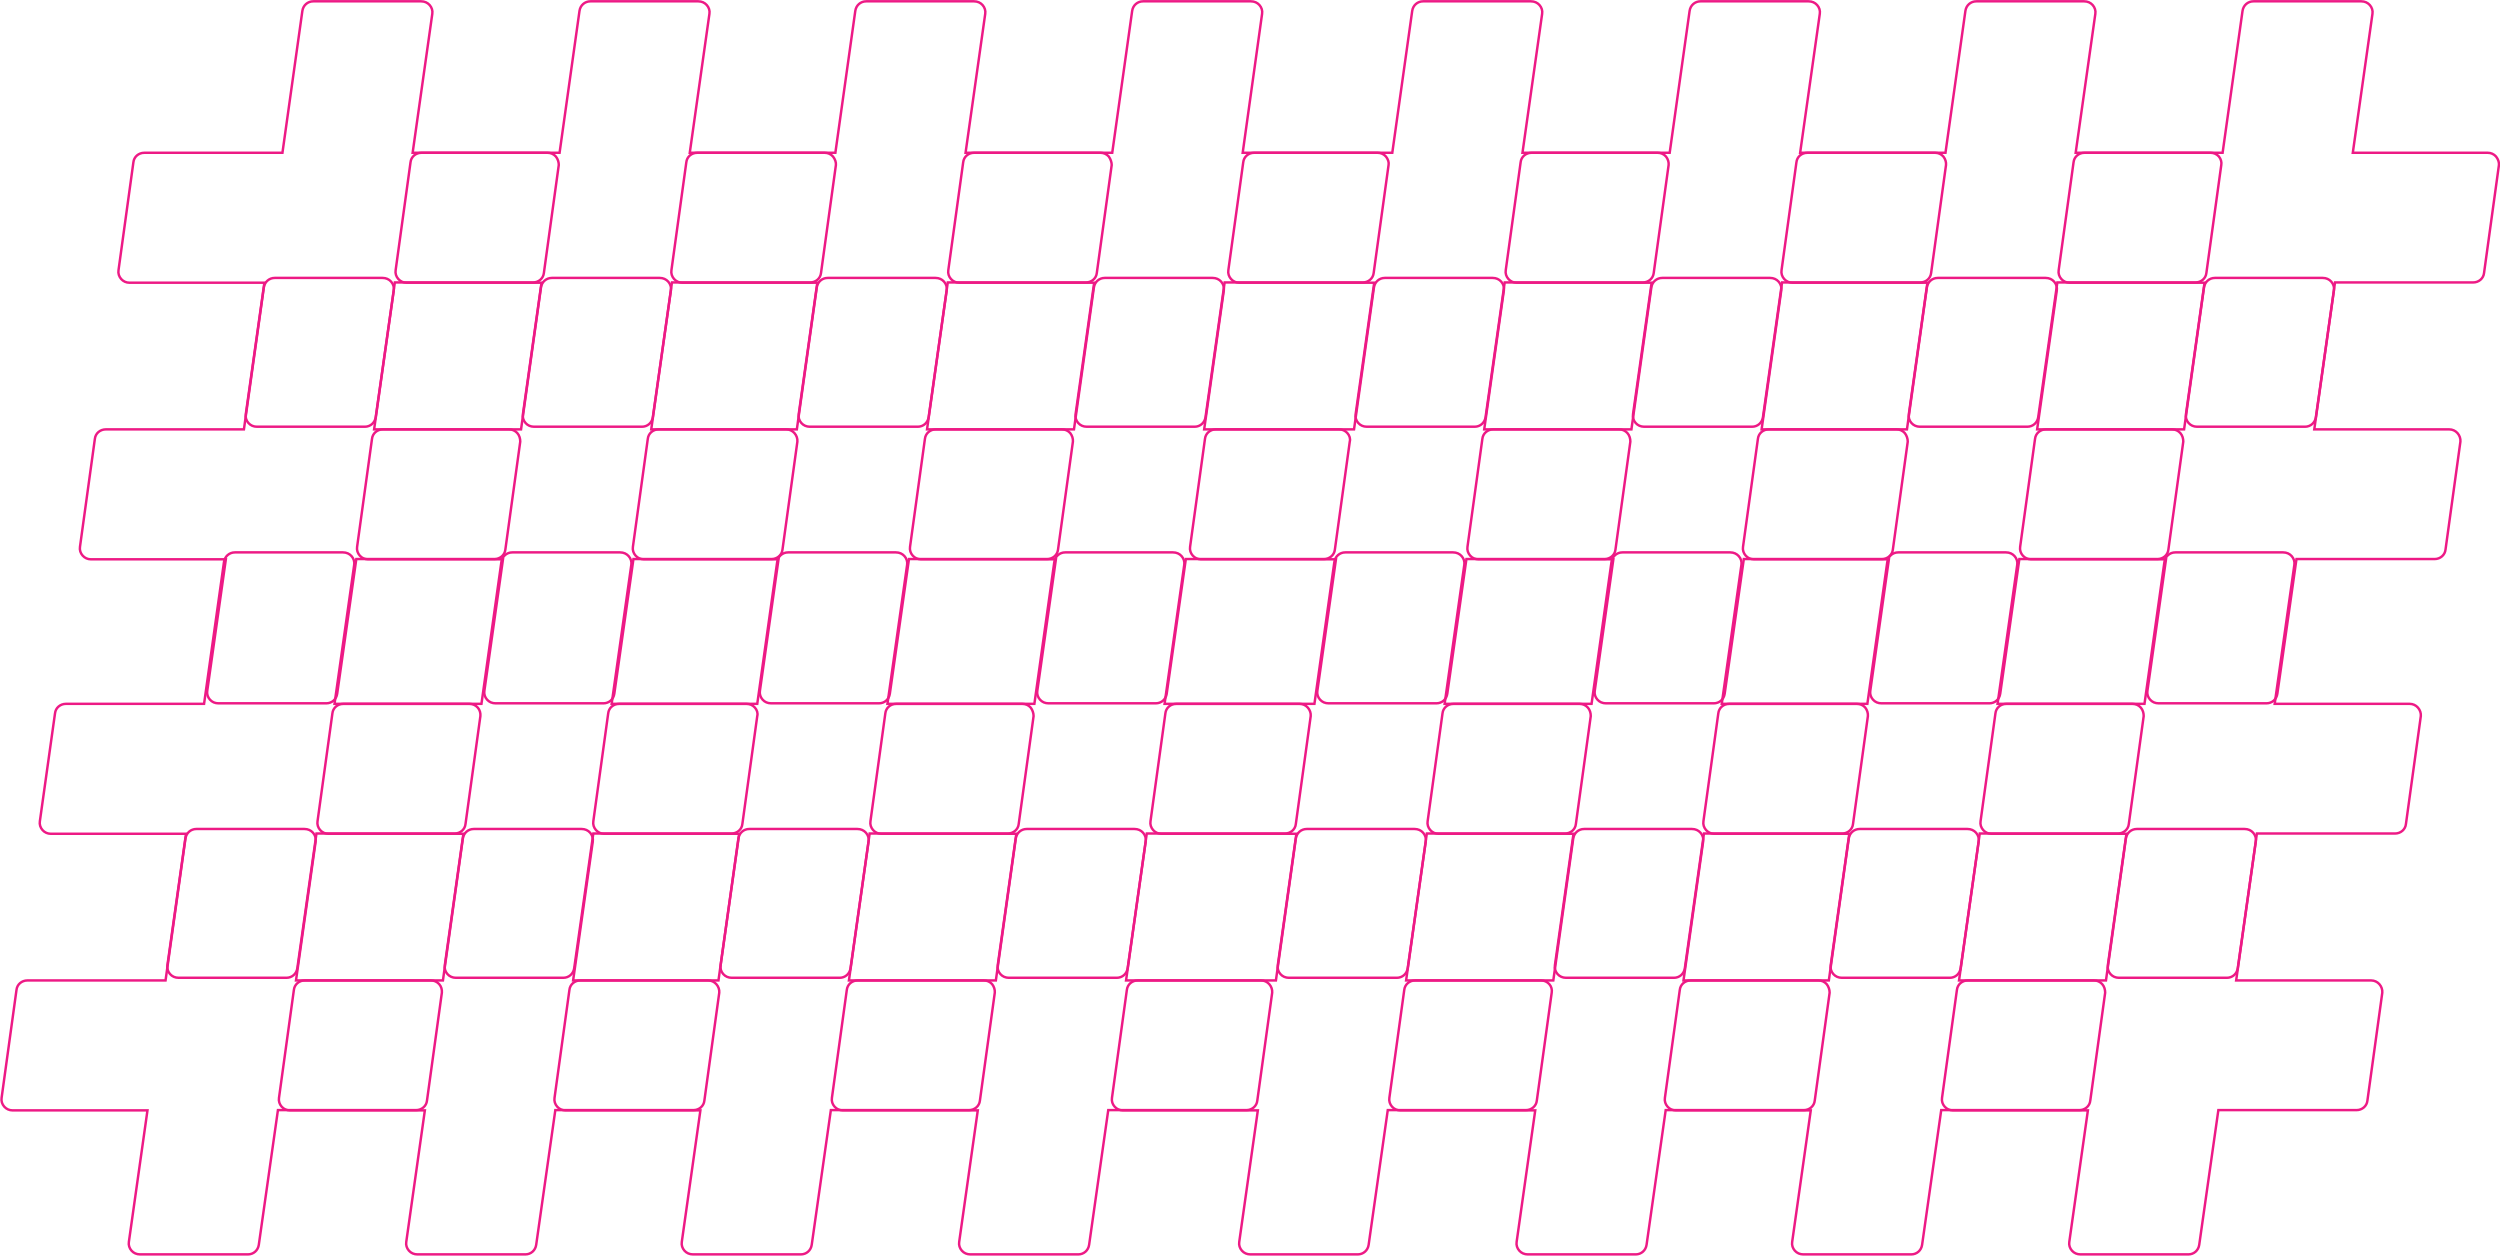 <?xml version="1.0" encoding="utf-8"?>
<!-- Generator: Adobe Illustrator 25.0.1, SVG Export Plug-In . SVG Version: 6.00 Build 0)  -->
<svg version="1.1" id="Layer_1" xmlns="http://www.w3.org/2000/svg" xmlns:xlink="http://www.w3.org/1999/xlink" x="0px" y="0px"
	 viewBox="0 0 940.9 472.6" style="enable-background:new 0 0 940.9 472.6;" xml:space="preserve">
<style type="text/css">
	.st0{fill:none;stroke:#ED1A85;stroke-width:0.928;stroke-miterlimit:10;}
</style>
<g>
	<g>
		<path class="st0" d="M299,163c-0.8-0.9-1.9-1.4-3.1-1.4h-50.8l7.4-52.3c0.2-1.2-0.2-2.4-1-3.3c-0.8-0.9-1.9-1.4-3.2-1.4h-40.6
			c-2.1,0-3.8,1.5-4.1,3.6l-7.5,53.4h-52c-2.1,0-3.9,1.5-4.1,3.6l-5.6,40.6c-0.2,1.2,0.2,2.4,1,3.3c0.8,0.9,1.9,1.4,3.1,1.4h50.8
			l-7,49.5c-0.2,1.2,0.2,2.4,1,3.3c0.8,0.9,1.9,1.4,3.2,1.4h40.6c2.1,0,3.8-1.5,4.1-3.6l7.2-50.7h52c2.1,0,3.9-1.5,4.1-3.6l5.6-40.6
			C300.2,165.1,299.8,163.9,299,163z"/>
		<path class="st0" d="M194.7,163c-0.8-0.9-1.9-1.4-3.1-1.4h-50.8l7.4-52.3c0.2-1.2-0.2-2.4-1-3.3c-0.8-0.9-1.9-1.4-3.2-1.4h-40.6
			c-2.1,0-3.8,1.5-4.1,3.6l-7.5,53.4h-52c-2.1,0-3.9,1.5-4.1,3.6l-5.6,40.6c-0.2,1.2,0.2,2.4,1,3.3c0.8,0.9,1.9,1.4,3.1,1.4h50.8
			l-7,49.5c-0.2,1.2,0.2,2.4,1,3.3c0.8,0.9,1.9,1.4,3.2,1.4h40.6c2.1,0,3.8-1.5,4.1-3.6l7.2-50.7h52c2.1,0,3.9-1.5,4.1-3.6l5.6-40.6
			C195.8,165.1,195.5,163.9,194.7,163z"/>
		<path class="st0" d="M313.5,58.9c-0.8-0.9-1.9-1.4-3.1-1.4h-50.8l7.4-52.3c0.2-1.2-0.2-2.4-1-3.3c-0.8-0.9-1.9-1.4-3.2-1.4h-40.6
			c-2.1,0-3.8,1.5-4.1,3.6l-7.5,53.4h-52c-2.1,0-3.9,1.5-4.1,3.6l-5.6,40.6c-0.2,1.2,0.2,2.4,1,3.3c0.8,0.9,1.9,1.4,3.1,1.4h50.8
			l-7,49.5c-0.2,1.2,0.2,2.4,1,3.3c0.8,0.9,1.9,1.4,3.2,1.4h40.6c2.1,0,3.8-1.5,4.1-3.6l7.2-50.7h52c2.1,0,3.9-1.5,4.1-3.6l5.6-40.6
			C314.7,61.1,314.3,59.9,313.5,58.9z"/>
		<path class="st0" d="M209.2,58.9c-0.8-0.9-1.9-1.4-3.1-1.4h-50.8l7.4-52.3c0.2-1.2-0.2-2.4-1-3.3c-0.8-0.9-1.9-1.4-3.2-1.4h-40.6
			c-2.1,0-3.8,1.5-4.1,3.6l-7.5,53.4h-52c-2.1,0-3.9,1.5-4.1,3.6l-5.6,40.6c-0.2,1.2,0.2,2.4,1,3.3c0.8,0.9,1.9,1.4,3.1,1.4h50.8
			l-7,49.5c-0.2,1.2,0.2,2.4,1,3.3c0.8,0.9,1.9,1.4,3.2,1.4h40.6c2.1,0,3.8-1.5,4.1-3.6l7.2-50.7h52c2.1,0,3.9-1.5,4.1-3.6l5.6-40.6
			C210.3,61.1,210,59.9,209.2,58.9z"/>
		<path class="st0" d="M507.1,163c-0.8-0.9-1.9-1.4-3.1-1.4h-50.8l7.4-52.3c0.2-1.2-0.2-2.4-1-3.3c-0.8-0.9-1.9-1.4-3.2-1.4h-40.6
			c-2.1,0-3.8,1.5-4.1,3.6l-7.5,53.4h-52c-2.1,0-3.9,1.5-4.1,3.6l-5.6,40.6c-0.2,1.2,0.2,2.4,1,3.3c0.8,0.9,1.9,1.4,3.1,1.4h50.8
			l-7,49.5c-0.2,1.2,0.2,2.4,1,3.3c0.8,0.9,1.9,1.4,3.2,1.4H435c2.1,0,3.8-1.5,4.1-3.6l7.2-50.7h52c2.1,0,3.9-1.5,4.1-3.6l5.6-40.6
			C508.3,165.1,507.9,163.9,507.1,163z"/>
		<path class="st0" d="M402.8,163c-0.8-0.9-1.9-1.4-3.1-1.4h-50.8l7.4-52.3c0.2-1.2-0.2-2.4-1-3.3c-0.8-0.9-1.9-1.4-3.2-1.4h-40.6
			c-2.1,0-3.8,1.5-4.1,3.6l-7.5,53.4h-52c-2.1,0-3.9,1.5-4.1,3.6l-5.6,40.6c-0.2,1.2,0.2,2.4,1,3.3c0.8,0.9,1.9,1.4,3.1,1.4H293
			l-7,49.5c-0.2,1.2,0.2,2.4,1,3.3c0.8,0.9,1.9,1.4,3.2,1.4h40.6c2.1,0,3.8-1.5,4.1-3.6l7.2-50.7h52c2.1,0,3.9-1.5,4.1-3.6l5.6-40.6
			C403.9,165.1,403.5,163.9,402.8,163z"/>
		<path class="st0" d="M521.6,58.9c-0.8-0.9-1.9-1.4-3.1-1.4h-50.8L475,5.2c0.2-1.2-0.2-2.4-1-3.3c-0.8-0.9-1.9-1.4-3.2-1.4h-40.6
			c-2.1,0-3.8,1.5-4.1,3.6l-7.5,53.4h-52c-2.1,0-3.9,1.5-4.1,3.6l-5.6,40.6c-0.2,1.2,0.2,2.4,1,3.3c0.8,0.9,1.9,1.4,3.1,1.4h50.8
			l-7,49.5c-0.2,1.2,0.2,2.4,1,3.3c0.8,0.9,1.9,1.4,3.2,1.4h40.6c2.1,0,3.8-1.5,4.1-3.6l7.2-50.7h52c2.1,0,3.9-1.5,4.1-3.6l5.6-40.6
			C522.8,61.1,522.4,59.9,521.6,58.9z"/>
		<path class="st0" d="M417.3,58.9c-0.8-0.9-1.9-1.4-3.1-1.4h-50.8l7.4-52.3c0.2-1.2-0.2-2.4-1-3.3c-0.8-0.9-1.9-1.4-3.2-1.4h-40.6
			c-2.1,0-3.8,1.5-4.1,3.6l-7.5,53.4h-52c-2.1,0-3.9,1.5-4.1,3.6l-5.6,40.6c-0.2,1.2,0.2,2.4,1,3.3c0.8,0.9,1.9,1.4,3.1,1.4h50.8
			l-7,49.5c-0.2,1.2,0.2,2.4,1,3.3c0.8,0.9,1.9,1.4,3.2,1.4h40.6c2.1,0,3.8-1.5,4.1-3.6l7.2-50.7h52c2.1,0,3.9-1.5,4.1-3.6l5.6-40.6
			C418.4,61.1,418,59.9,417.3,58.9z"/>
		<path class="st0" d="M269.6,370.4c-0.8-0.9-1.9-1.4-3.1-1.4h-50.8l7.4-52.3c0.2-1.2-0.2-2.4-1-3.3c-0.8-0.9-1.9-1.4-3.2-1.4h-40.6
			c-2.1,0-3.8,1.5-4.1,3.6l-7.5,53.4h-52c-2.1,0-3.9,1.5-4.1,3.6l-5.6,40.6c-0.2,1.2,0.2,2.4,1,3.3c0.8,0.9,1.9,1.4,3.1,1.4h50.8
			l-7,49.5c-0.2,1.2,0.2,2.4,1,3.3c0.8,0.9,1.9,1.4,3.2,1.4h40.6c2.1,0,3.8-1.5,4.1-3.6l7.2-50.7h52c2.1,0,3.9-1.5,4.1-3.6l5.6-40.6
			C270.8,372.5,270.4,371.3,269.6,370.4z"/>
		<path class="st0" d="M165.3,370.4c-0.8-0.9-1.9-1.4-3.1-1.4h-50.8l7.4-52.3c0.2-1.2-0.2-2.4-1-3.3c-0.8-0.9-1.9-1.4-3.2-1.4H73.9
			c-2.1,0-3.8,1.5-4.1,3.6l-7.5,53.4h-52c-2.1,0-3.9,1.5-4.1,3.6l-5.6,40.6c-0.2,1.2,0.2,2.4,1,3.3c0.8,0.9,1.9,1.4,3.1,1.4h50.8
			l-7,49.5c-0.2,1.2,0.2,2.4,1,3.3c0.8,0.9,1.9,1.4,3.2,1.4h40.6c2.1,0,3.8-1.5,4.1-3.6l7.2-50.7h52c2.1,0,3.9-1.5,4.1-3.6l5.6-40.6
			C166.4,372.5,166.1,371.3,165.3,370.4z"/>
		<path class="st0" d="M284.1,266.3c-0.8-0.9-1.9-1.4-3.1-1.4h-50.8l7.4-52.3c0.2-1.2-0.2-2.4-1-3.3c-0.8-0.9-1.9-1.4-3.2-1.4h-40.6
			c-2.1,0-3.8,1.5-4.1,3.6l-7.5,53.4h-52c-2.1,0-3.9,1.5-4.1,3.6l-5.6,40.6c-0.2,1.2,0.2,2.4,1,3.3c0.8,0.9,1.9,1.4,3.1,1.4h50.8
			l-7,49.5c-0.2,1.2,0.2,2.4,1,3.3c0.8,0.9,1.9,1.4,3.2,1.4H212c2.1,0,3.8-1.5,4.1-3.6l7.2-50.7h52c2.1,0,3.9-1.5,4.1-3.6l5.6-40.6
			C285.3,268.4,284.9,267.2,284.1,266.3z"/>
		<path class="st0" d="M179.8,266.3c-0.8-0.9-1.9-1.4-3.1-1.4h-50.8l7.4-52.3c0.2-1.2-0.2-2.4-1-3.3c-0.8-0.9-1.9-1.4-3.2-1.4H88.4
			c-2.1,0-3.8,1.5-4.1,3.6l-7.5,53.4h-52c-2.1,0-3.9,1.5-4.1,3.6L15,309.1c-0.2,1.2,0.2,2.4,1,3.3c0.8,0.9,1.9,1.4,3.1,1.4H70
			l-7,49.5c-0.2,1.2,0.2,2.4,1,3.3c0.8,0.9,1.9,1.4,3.2,1.4h40.6c2.1,0,3.8-1.5,4.1-3.6l7.2-50.7h52c2.1,0,3.9-1.5,4.1-3.6l5.6-40.6
			C180.9,268.4,180.6,267.2,179.8,266.3z"/>
		<path class="st0" d="M477.7,370.4c-0.8-0.9-1.9-1.4-3.1-1.4h-50.8l7.4-52.3c0.2-1.2-0.2-2.4-1-3.3c-0.8-0.9-1.9-1.4-3.2-1.4h-40.6
			c-2.1,0-3.8,1.5-4.1,3.6l-7.5,53.4h-52c-2.1,0-3.9,1.5-4.1,3.6l-5.6,40.6c-0.2,1.2,0.2,2.4,1,3.3c0.8,0.9,1.9,1.4,3.1,1.4h50.8
			l-7,49.5c-0.2,1.2,0.2,2.4,1,3.3c0.8,0.9,1.9,1.4,3.2,1.4h40.6c2.1,0,3.8-1.5,4.1-3.6l7.2-50.7h52c2.1,0,3.9-1.5,4.1-3.6l5.6-40.6
			C478.9,372.5,478.5,371.3,477.7,370.4z"/>
		<path class="st0" d="M373.4,370.4c-0.8-0.9-1.9-1.4-3.1-1.4h-50.8l7.4-52.3c0.2-1.2-0.2-2.4-1-3.3c-0.8-0.9-1.9-1.4-3.2-1.4H282
			c-2.1,0-3.8,1.5-4.1,3.6l-7.5,53.4h-52c-2.1,0-3.9,1.5-4.1,3.6l-5.6,40.6c-0.2,1.2,0.2,2.4,1,3.3c0.8,0.9,1.9,1.4,3.1,1.4h50.8
			l-7,49.5c-0.2,1.2,0.2,2.4,1,3.3c0.8,0.9,1.9,1.4,3.2,1.4h40.6c2.1,0,3.8-1.5,4.1-3.6l7.2-50.7h52c2.1,0,3.9-1.5,4.1-3.6l5.6-40.6
			C374.5,372.5,374.1,371.3,373.4,370.4z"/>
		<path class="st0" d="M492.2,266.3c-0.8-0.9-1.9-1.4-3.1-1.4h-50.8l7.4-52.3c0.2-1.2-0.2-2.4-1-3.3c-0.8-0.9-1.9-1.4-3.2-1.4h-40.6
			c-2.1,0-3.8,1.5-4.1,3.6l-7.5,53.4h-52c-2.1,0-3.9,1.5-4.1,3.6l-5.6,40.6c-0.2,1.2,0.2,2.4,1,3.3c0.8,0.9,1.9,1.4,3.1,1.4h50.8
			l-7,49.5c-0.2,1.2,0.2,2.4,1,3.3c0.8,0.9,1.9,1.4,3.2,1.4h40.6c2.1,0,3.8-1.5,4.1-3.6l7.2-50.7h52c2.1,0,3.9-1.5,4.1-3.6l5.6-40.6
			C493.4,268.4,493,267.2,492.2,266.3z"/>
		<path class="st0" d="M387.9,266.3c-0.8-0.9-1.9-1.4-3.1-1.4h-50.8l7.4-52.3c0.2-1.2-0.2-2.4-1-3.3c-0.8-0.9-1.9-1.4-3.2-1.4h-40.6
			c-2.1,0-3.8,1.5-4.1,3.6l-7.5,53.4h-52c-2.1,0-3.9,1.5-4.1,3.6l-5.6,40.6c-0.2,1.2,0.2,2.4,1,3.3c0.8,0.9,1.9,1.4,3.1,1.4h50.8
			l-7,49.5c-0.2,1.2,0.2,2.4,1,3.3c0.8,0.9,1.9,1.4,3.2,1.4h40.6c2.1,0,3.8-1.5,4.1-3.6l7.2-50.7h52c2.1,0,3.9-1.5,4.1-3.6l5.6-40.6
			C389,268.4,388.6,267.2,387.9,266.3z"/>
	</g>
	<g>
		<path class="st0" d="M716.9,163c-0.8-0.9-1.9-1.4-3.1-1.4h-50.8l7.4-52.3c0.2-1.2-0.2-2.4-1-3.3c-0.8-0.9-1.9-1.4-3.2-1.4h-40.6
			c-2.1,0-3.8,1.5-4.1,3.6l-7.5,53.4h-52c-2.1,0-3.9,1.5-4.1,3.6l-5.6,40.6c-0.2,1.2,0.2,2.4,1,3.3c0.8,0.9,1.9,1.4,3.1,1.4h50.8
			l-7,49.5c-0.2,1.2,0.2,2.4,1,3.3c0.8,0.9,1.9,1.4,3.2,1.4h40.6c2.1,0,3.8-1.5,4.1-3.6l7.2-50.7h52c2.1,0,3.9-1.5,4.1-3.6l5.6-40.6
			C718,165.1,717.6,163.9,716.9,163z"/>
		<path class="st0" d="M612.5,163c-0.8-0.9-1.9-1.4-3.1-1.4h-50.8l7.4-52.3c0.2-1.2-0.2-2.4-1-3.3c-0.8-0.9-1.9-1.4-3.2-1.4h-40.6
			c-2.1,0-3.8,1.5-4.1,3.6l-7.5,53.4h-52c-2.1,0-3.9,1.5-4.1,3.6l-5.6,40.6c-0.2,1.2,0.2,2.4,1,3.3c0.8,0.9,1.9,1.4,3.1,1.4h50.8
			l-7,49.5c-0.2,1.2,0.2,2.4,1,3.3c0.8,0.9,1.9,1.4,3.2,1.4h40.6c2.1,0,3.8-1.5,4.1-3.6l7.2-50.7h52c2.1,0,3.9-1.5,4.1-3.6l5.6-40.6
			C613.6,165.1,613.3,163.9,612.5,163z"/>
		<path class="st0" d="M731.4,58.9c-0.8-0.9-1.9-1.4-3.1-1.4h-50.8l7.4-52.3c0.2-1.2-0.2-2.4-1-3.3c-0.8-0.9-1.9-1.4-3.2-1.4H640
			c-2.1,0-3.8,1.5-4.1,3.6l-7.5,53.4h-52c-2.1,0-3.9,1.5-4.1,3.6l-5.6,40.6c-0.2,1.2,0.2,2.4,1,3.3c0.8,0.9,1.9,1.4,3.1,1.4h50.8
			l-7,49.5c-0.2,1.2,0.2,2.4,1,3.3c0.8,0.9,1.9,1.4,3.2,1.4h40.6c2.1,0,3.8-1.5,4.1-3.6l7.2-50.7h52c2.1,0,3.9-1.5,4.1-3.6l5.6-40.6
			C732.5,61.1,732.2,59.9,731.4,58.9z"/>
		<path class="st0" d="M627,58.9c-0.8-0.9-1.9-1.4-3.1-1.4H573l7.4-52.3c0.2-1.2-0.2-2.4-1-3.3c-0.8-0.9-1.9-1.4-3.2-1.4h-40.6
			c-2.1,0-3.8,1.5-4.1,3.6L524,57.5h-52c-2.1,0-3.9,1.5-4.1,3.6l-5.6,40.6c-0.2,1.2,0.2,2.4,1,3.3c0.8,0.9,1.9,1.4,3.1,1.4h50.8
			l-7,49.5c-0.2,1.2,0.2,2.4,1,3.3c0.8,0.9,1.9,1.4,3.2,1.4h40.6c2.1,0,3.8-1.5,4.1-3.6l7.2-50.7h52c2.1,0,3.9-1.5,4.1-3.6l5.6-40.6
			C628.1,61.1,627.8,59.9,627,58.9z"/>
		<path class="st0" d="M924.9,163c-0.8-0.9-1.9-1.4-3.1-1.4h-50.8l7.4-52.3c0.2-1.2-0.2-2.4-1-3.3c-0.8-0.9-1.9-1.4-3.2-1.4h-40.6
			c-2.1,0-3.8,1.5-4.1,3.6l-7.5,53.4h-52c-2.1,0-3.9,1.5-4.1,3.6l-5.6,40.6c-0.2,1.2,0.2,2.4,1,3.3c0.8,0.9,1.9,1.4,3.1,1.4h50.8
			l-7,49.5c-0.2,1.2,0.2,2.4,1,3.3c0.8,0.9,1.9,1.4,3.2,1.4h40.6c2.1,0,3.8-1.5,4.1-3.6l7.2-50.7h52c2.1,0,3.9-1.5,4.1-3.6l5.6-40.6
			C926.1,165.1,925.7,163.9,924.9,163z"/>
		<path class="st0" d="M820.6,163c-0.8-0.9-1.9-1.4-3.1-1.4h-50.8l7.4-52.3c0.2-1.2-0.2-2.4-1-3.3c-0.8-0.9-1.9-1.4-3.2-1.4h-40.6
			c-2.1,0-3.8,1.5-4.1,3.6l-7.5,53.4h-52c-2.1,0-3.9,1.5-4.1,3.6l-5.6,40.6c-0.2,1.2,0.2,2.4,1,3.3c0.8,0.9,1.9,1.4,3.1,1.4h50.8
			l-7,49.5c-0.2,1.2,0.2,2.4,1,3.3c0.8,0.9,1.9,1.4,3.2,1.4h40.6c2.1,0,3.8-1.5,4.1-3.6l7.2-50.7h52c2.1,0,3.9-1.5,4.1-3.6l5.6-40.6
			C821.7,165.1,821.4,163.9,820.6,163z"/>
		<path class="st0" d="M939.4,58.9c-0.8-0.9-1.9-1.4-3.1-1.4h-50.8l7.4-52.3c0.2-1.2-0.2-2.4-1-3.3c-0.8-0.9-1.9-1.4-3.2-1.4h-40.6
			c-2.1,0-3.8,1.5-4.1,3.6l-7.5,53.4h-52c-2.1,0-3.9,1.5-4.1,3.6l-5.6,40.6c-0.2,1.2,0.2,2.4,1,3.3c0.8,0.9,1.9,1.4,3.1,1.4h50.8
			l-7,49.5c-0.2,1.2,0.2,2.4,1,3.3c0.8,0.9,1.9,1.4,3.2,1.4h40.6c2.1,0,3.8-1.5,4.1-3.6l7.2-50.7h52c2.1,0,3.9-1.5,4.1-3.6l5.6-40.6
			C940.6,61.1,940.2,59.9,939.4,58.9z"/>
		<path class="st0" d="M835.1,58.9c-0.8-0.9-1.9-1.4-3.1-1.4h-50.8l7.4-52.3c0.2-1.2-0.2-2.4-1-3.3c-0.8-0.9-1.9-1.4-3.2-1.4h-40.6
			c-2.1,0-3.8,1.5-4.1,3.6l-7.5,53.4h-52c-2.1,0-3.9,1.5-4.1,3.6l-5.6,40.6c-0.2,1.2,0.2,2.4,1,3.3c0.8,0.9,1.9,1.4,3.1,1.4h50.8
			l-7,49.5c-0.2,1.2,0.2,2.4,1,3.3c0.8,0.9,1.9,1.4,3.2,1.4H763c2.1,0,3.8-1.5,4.1-3.6l7.2-50.7h52c2.1,0,3.9-1.5,4.1-3.6l5.6-40.6
			C836.2,61.1,835.9,59.9,835.1,58.9z"/>
		<path class="st0" d="M687.5,370.4c-0.8-0.9-1.9-1.4-3.1-1.4h-50.8l7.4-52.3c0.2-1.2-0.2-2.4-1-3.3c-0.8-0.9-1.9-1.4-3.2-1.4h-40.6
			c-2.1,0-3.8,1.5-4.1,3.6l-7.5,53.4h-52c-2.1,0-3.9,1.5-4.1,3.6l-5.6,40.6c-0.2,1.2,0.2,2.4,1,3.3c0.8,0.9,1.9,1.4,3.1,1.4h50.8
			l-7,49.5c-0.2,1.2,0.2,2.4,1,3.3c0.8,0.9,1.9,1.4,3.2,1.4h40.6c2.1,0,3.8-1.5,4.1-3.6l7.2-50.7h52c2.1,0,3.9-1.5,4.1-3.6l5.6-40.6
			C688.6,372.5,688.2,371.3,687.5,370.4z"/>
		<path class="st0" d="M583.1,370.4c-0.8-0.9-1.9-1.4-3.1-1.4h-50.8l7.4-52.3c0.2-1.2-0.2-2.4-1-3.3c-0.8-0.9-1.9-1.4-3.2-1.4h-40.6
			c-2.1,0-3.8,1.5-4.1,3.6l-7.5,53.4h-52c-2.1,0-3.9,1.5-4.1,3.6l-5.6,40.6c-0.2,1.2,0.2,2.4,1,3.3c0.8,0.9,1.9,1.4,3.1,1.4h50.8
			l-7,49.5c-0.2,1.2,0.2,2.4,1,3.3c0.8,0.9,1.9,1.4,3.2,1.4H511c2.1,0,3.8-1.5,4.1-3.6l7.2-50.7h52c2.1,0,3.9-1.5,4.1-3.6l5.6-40.6
			C584.2,372.5,583.9,371.3,583.1,370.4z"/>
		<path class="st0" d="M702,266.3c-0.8-0.9-1.9-1.4-3.1-1.4H648l7.4-52.3c0.2-1.2-0.2-2.4-1-3.3c-0.8-0.9-1.9-1.4-3.2-1.4h-40.6
			c-2.1,0-3.8,1.5-4.1,3.6l-7.5,53.4h-52c-2.1,0-3.9,1.5-4.1,3.6l-5.6,40.6c-0.2,1.2,0.2,2.4,1,3.3c0.8,0.9,1.9,1.4,3.1,1.4h50.8
			l-7,49.5c-0.2,1.2,0.2,2.4,1,3.3c0.8,0.9,1.9,1.4,3.2,1.4h40.6c2.1,0,3.8-1.5,4.1-3.6l7.2-50.7h52c2.1,0,3.9-1.5,4.1-3.6l5.6-40.6
			C703.1,268.4,702.7,267.2,702,266.3z"/>
		<path class="st0" d="M597.6,266.3c-0.8-0.9-1.9-1.4-3.1-1.4h-50.8l7.4-52.3c0.2-1.2-0.2-2.4-1-3.3c-0.8-0.9-1.9-1.4-3.2-1.4h-40.6
			c-2.1,0-3.8,1.5-4.1,3.6l-7.5,53.4h-52c-2.1,0-3.9,1.5-4.1,3.6l-5.6,40.6c-0.2,1.2,0.2,2.4,1,3.3c0.8,0.9,1.9,1.4,3.1,1.4h50.8
			l-7,49.5c-0.2,1.2,0.2,2.4,1,3.3c0.8,0.9,1.9,1.4,3.2,1.4h40.6c2.1,0,3.8-1.5,4.1-3.6l7.2-50.7h52c2.1,0,3.9-1.5,4.1-3.6l5.6-40.6
			C598.7,268.4,598.4,267.2,597.6,266.3z"/>
		<path class="st0" d="M895.5,370.4c-0.8-0.9-1.9-1.4-3.1-1.4h-50.8l7.4-52.3c0.2-1.2-0.2-2.4-1-3.3c-0.8-0.9-1.9-1.4-3.2-1.4h-40.6
			c-2.1,0-3.8,1.5-4.1,3.6l-7.5,53.4h-52c-2.1,0-3.9,1.5-4.1,3.6l-5.6,40.6c-0.2,1.2,0.2,2.4,1,3.3c0.8,0.9,1.9,1.4,3.1,1.4h50.8
			l-7,49.5c-0.2,1.2,0.2,2.4,1,3.3c0.8,0.9,1.9,1.4,3.2,1.4h40.6c2.1,0,3.8-1.5,4.1-3.6l7.2-50.7h52c2.1,0,3.9-1.5,4.1-3.6l5.6-40.6
			C896.7,372.5,896.3,371.3,895.5,370.4z"/>
		<path class="st0" d="M791.2,370.4c-0.8-0.9-1.9-1.4-3.1-1.4h-50.8l7.4-52.3c0.2-1.2-0.2-2.4-1-3.3c-0.8-0.9-1.9-1.4-3.2-1.4h-40.6
			c-2.1,0-3.8,1.5-4.1,3.6l-7.5,53.4h-52c-2.1,0-3.9,1.5-4.1,3.6l-5.6,40.6c-0.2,1.2,0.2,2.4,1,3.3c0.8,0.9,1.9,1.4,3.1,1.4h50.8
			l-7,49.5c-0.2,1.2,0.2,2.4,1,3.3c0.8,0.9,1.9,1.4,3.2,1.4h40.6c2.1,0,3.8-1.5,4.1-3.6l7.2-50.7h52c2.1,0,3.9-1.5,4.1-3.6l5.6-40.6
			C792.3,372.5,792,371.3,791.2,370.4z"/>
		<path class="st0" d="M910,266.3c-0.8-0.9-1.9-1.4-3.1-1.4h-50.8l7.4-52.3c0.2-1.2-0.2-2.4-1-3.3c-0.8-0.9-1.9-1.4-3.2-1.4h-40.6
			c-2.1,0-3.8,1.5-4.1,3.6l-7.5,53.4h-52c-2.1,0-3.9,1.5-4.1,3.6l-5.6,40.6c-0.2,1.2,0.2,2.4,1,3.3c0.8,0.9,1.9,1.4,3.1,1.4h50.8
			l-7,49.5c-0.2,1.2,0.2,2.4,1,3.3c0.8,0.9,1.9,1.4,3.2,1.4h40.6c2.1,0,3.8-1.5,4.1-3.6l7.2-50.7h52c2.1,0,3.9-1.5,4.1-3.6l5.6-40.6
			C911.2,268.4,910.8,267.2,910,266.3z"/>
		<path class="st0" d="M805.7,266.3c-0.8-0.9-1.9-1.4-3.1-1.4h-50.8l7.4-52.3c0.2-1.2-0.2-2.4-1-3.3c-0.8-0.9-1.9-1.4-3.2-1.4h-40.6
			c-2.1,0-3.8,1.5-4.1,3.6l-7.5,53.4h-52c-2.1,0-3.9,1.5-4.1,3.6l-5.6,40.6c-0.2,1.2,0.2,2.4,1,3.3c0.8,0.9,1.9,1.4,3.1,1.4h50.8
			l-7,49.5c-0.2,1.2,0.2,2.4,1,3.3c0.8,0.9,1.9,1.4,3.2,1.4h40.6c2.1,0,3.8-1.5,4.1-3.6l7.2-50.7h52c2.1,0,3.9-1.5,4.1-3.6l5.6-40.6
			C806.8,268.4,806.5,267.2,805.7,266.3z"/>
	</g>
</g>
</svg>
